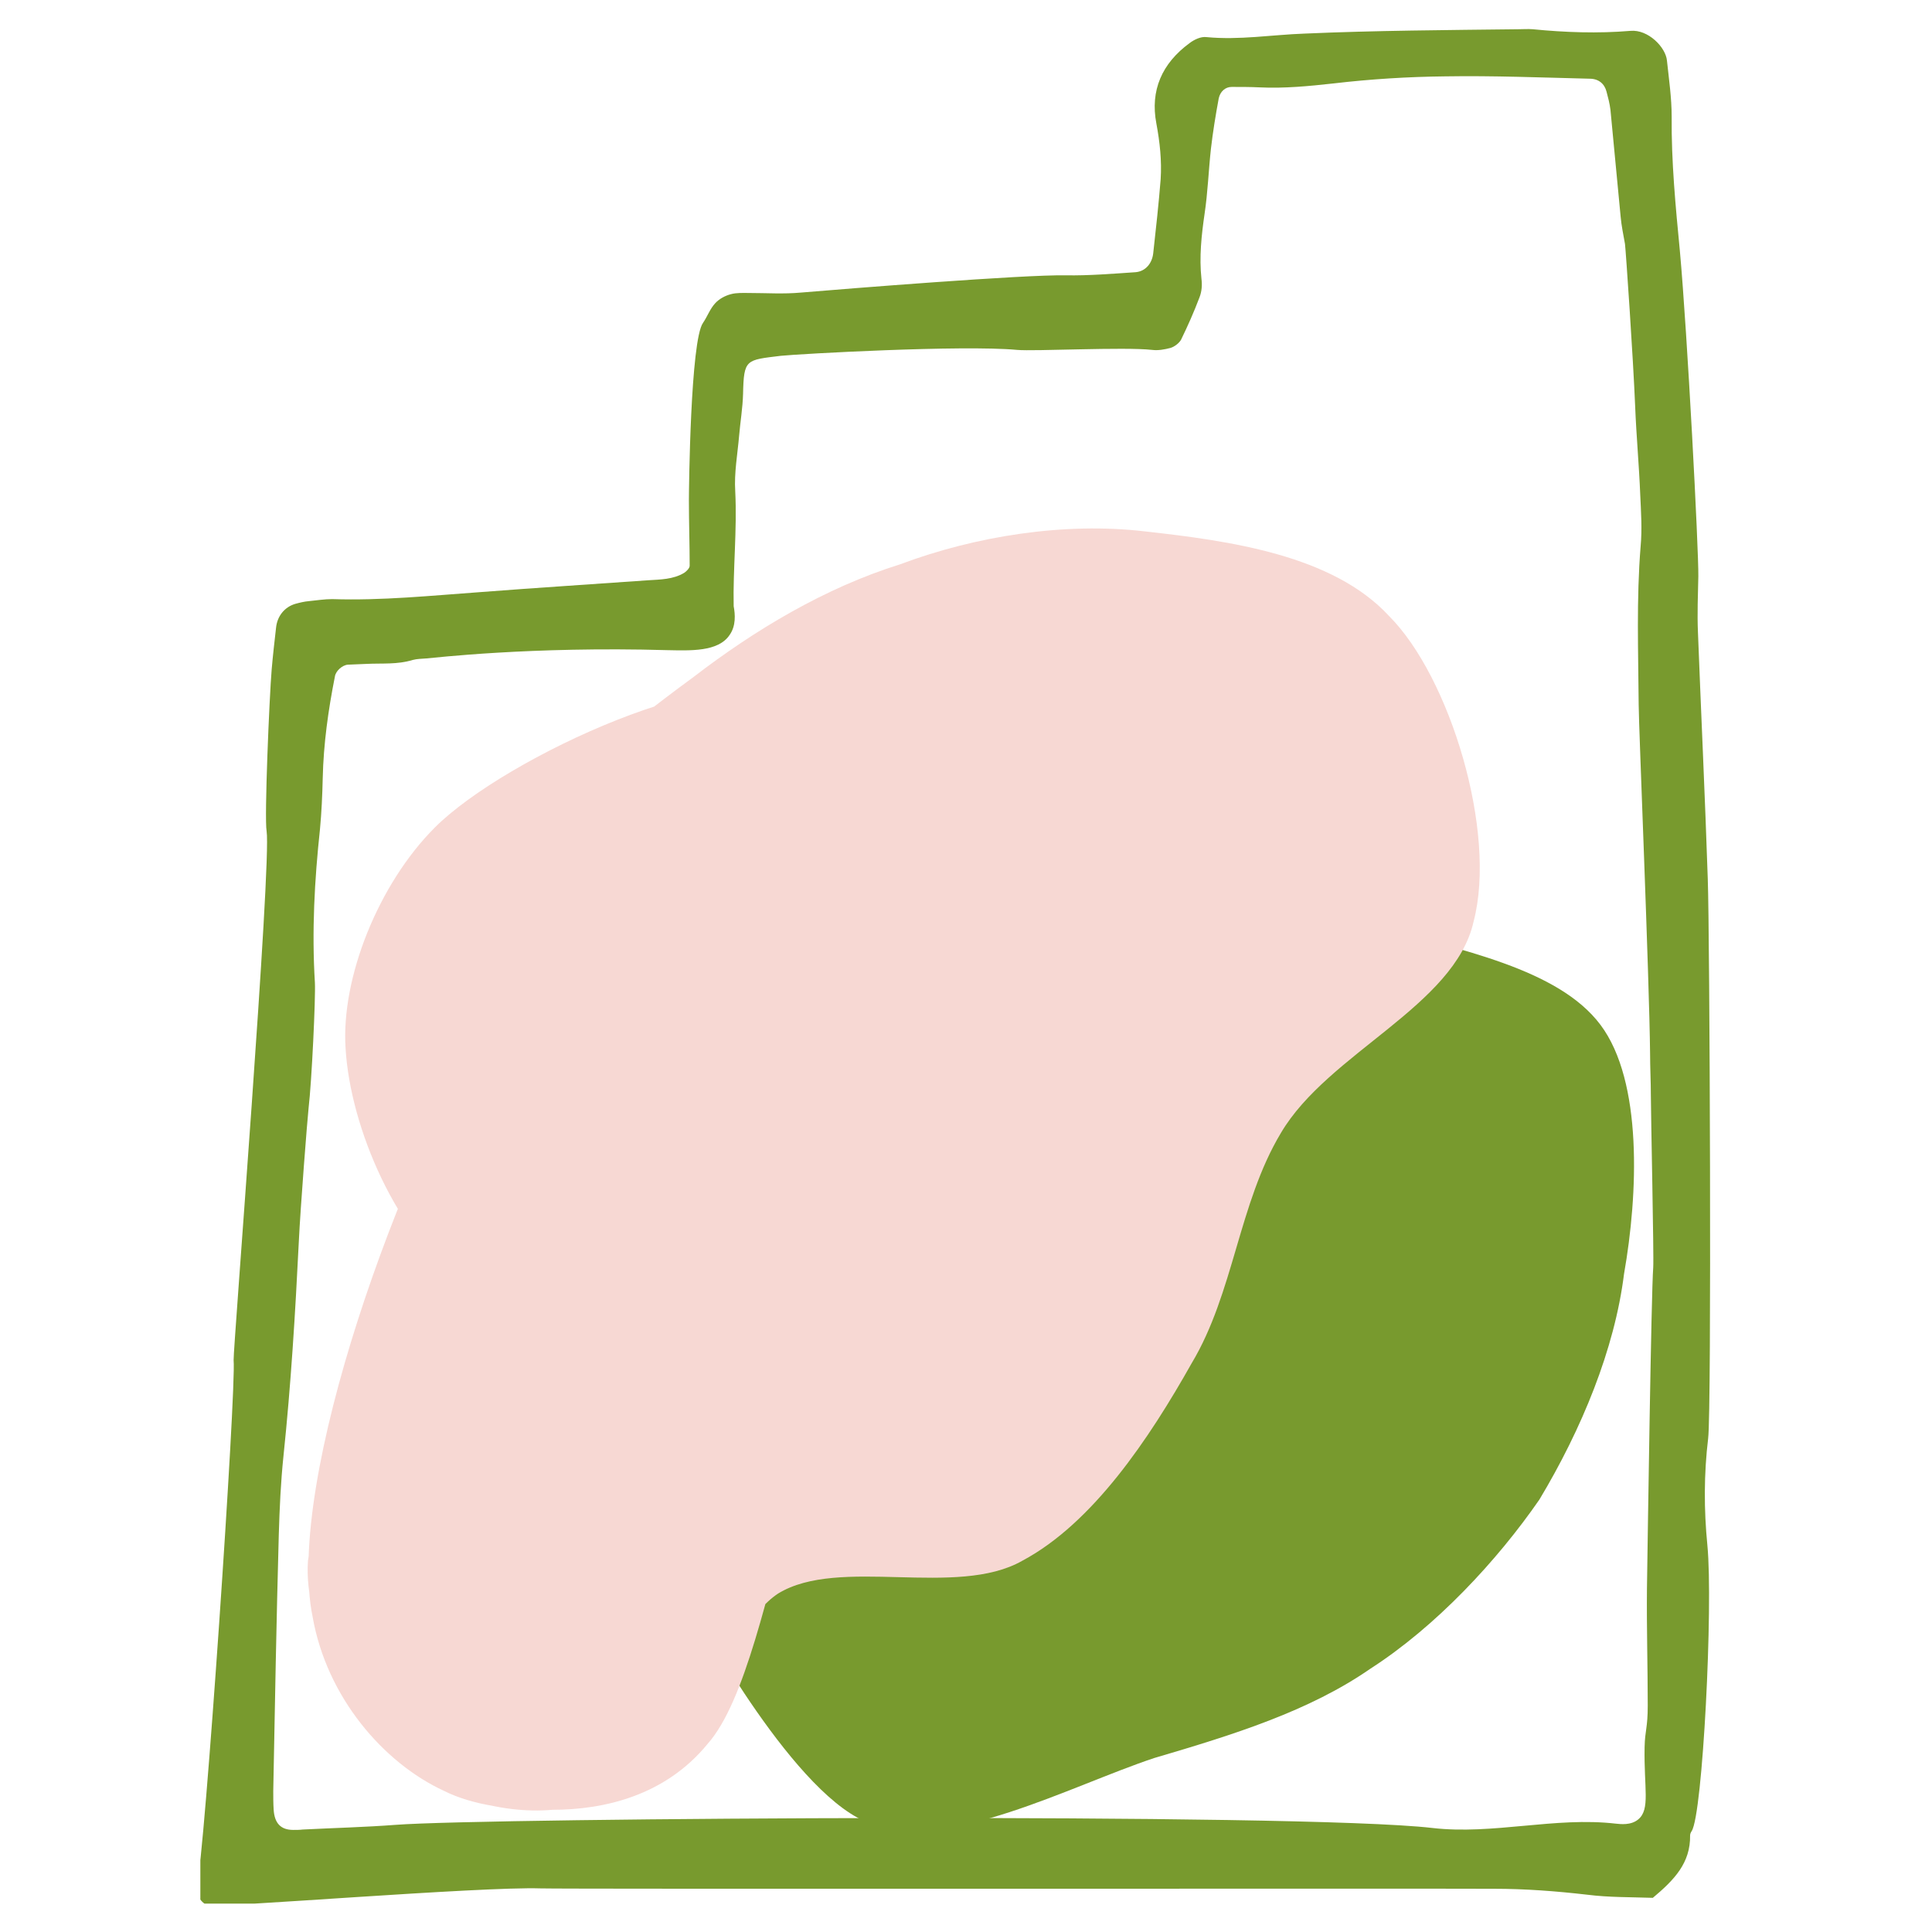 <?xml version="1.0" encoding="UTF-8"?> <svg xmlns="http://www.w3.org/2000/svg" xmlns:xlink="http://www.w3.org/1999/xlink" width="180" zoomAndPan="magnify" viewBox="0 0 135 135" height="180" preserveAspectRatio="xMidYMid meet" version="1.0"><defs><clipPath id="34d65ecb86"><path d="M 14 2 L 119.715 2 L 119.715 133.016 L 14 133.016 Z M 14 2 " clip-rule="nonzero"></path></clipPath><clipPath id="21c54f4e25"><path d="M 48.438 58.105 L 114.535 58.105 L 114.535 128 L 48.438 128 Z M 48.438 58.105 " clip-rule="nonzero"></path></clipPath><clipPath id="4d1ea9c8a9"><path d="M 48.781 112.996 C 50.75 88.035 54.363 82.125 57.648 79.168 C 59.617 77.527 62.574 78.512 64.215 76.211 C 66.516 73.258 62.902 61.105 65.531 58.805 C 67.5 57.164 71.441 59.133 75.383 59.793 C 80.965 60.449 89.832 62.418 96.074 64.719 C 101.984 66.359 108.883 67.672 111.836 71.613 C 114.793 75.555 114.465 83.438 113.48 89.02 C 112.824 94.277 110.523 99.859 107.566 104.785 C 104.613 109.055 100.344 113.652 95.746 116.609 C 91.477 119.566 86.219 121.207 80.637 122.848 C 74.727 124.82 66.188 129.418 60.93 127.449 C 55.676 125.805 48.781 112.996 48.781 112.996 M 91.805 68.332 C 92.133 68.332 92.133 68.332 92.133 68.332 C 92.133 68.332 91.805 68.332 91.805 68.332 " clip-rule="nonzero"></path></clipPath><clipPath id="47bf878935"><path d="M 21.469 36.656 L 103.773 36.656 L 103.773 126.559 L 21.469 126.559 Z M 21.469 36.656 " clip-rule="nonzero"></path></clipPath><clipPath id="b92bdc5f0c"><path d="M 64.871 85.41 C 55.676 91.648 54.691 115.953 49.438 121.863 C 46.48 125.477 42.211 126.461 38.598 126.461 C 34.984 126.789 30.387 125.477 27.762 122.848 C 24.477 119.895 21.191 113.652 21.52 109.055 C 22.176 103.801 28.09 98.219 32.688 94.277 C 36.957 90.336 42.867 90.008 47.465 85.41 C 54.691 78.84 61.262 54.535 67.172 54.207 C 71.441 54.207 79.98 66.359 78.996 70.301 C 78.008 73.586 67.172 73.258 62.902 76.871 C 58.633 80.48 58.305 89.68 53.379 91.977 C 48.453 94.277 37.285 92.961 32.359 89.68 C 27.762 86.395 24.477 78.84 24.148 73.258 C 23.82 68.332 26.445 61.762 30.387 57.82 C 35.312 52.895 51.078 45.668 55.348 48.953 C 60.273 52.238 56.004 81.797 55.348 81.797 C 54.691 81.797 56.004 67.672 52.723 64.062 C 49.438 60.777 36.301 63.734 35.312 61.105 C 34.328 58.148 43.523 50.922 48.453 47.312 C 52.723 44.027 57.648 41.07 62.902 39.43 C 68.156 37.457 74.398 36.473 79.98 37.129 C 85.891 37.785 93.117 38.773 97.059 43.043 C 101.328 47.312 104.613 58.148 102.969 64.391 C 101.656 70.301 92.789 73.586 89.504 79.168 C 86.547 84.094 86.219 90.336 83.266 95.262 C 80.309 100.516 76.367 106.43 71.441 109.055 C 66.844 111.684 58.633 108.727 54.363 111.355 C 50.422 113.98 50.094 122.191 46.152 124.492 C 42.211 126.789 34.984 127.117 31.043 125.148 C 26.773 123.18 22.832 118.578 21.848 112.996 C 19.879 103.473 28.09 81.141 34.328 70.957 C 39.254 63.402 47.137 53.551 52.062 54.535 C 57.648 55.852 64.871 85.41 64.871 85.41 " clip-rule="nonzero"></path></clipPath></defs><g clip-path="url(#34d65ecb86)"><path fill="#789a2e" d="M 115.492 132.613 C 113.93 132.559 112.422 132.586 110.914 132.395 C 108.746 132.145 106.578 131.98 104.414 131.98 C 100.41 131.953 39.527 132.008 37.773 131.953 C 33.547 131.816 15.285 133.324 14.543 133.133 C 14.078 133.023 13.637 132.34 13.746 131.871 C 14.297 129.762 16.52 97.043 16.324 95.039 C 16.27 94.52 18.984 60.266 18.629 58.074 C 18.465 57.141 18.82 48.723 18.984 46.773 C 19.066 45.812 19.18 44.828 19.289 43.867 C 19.371 43.043 19.891 42.414 20.633 42.195 C 20.934 42.113 21.262 42.031 21.59 42.004 C 22.141 41.949 22.688 41.863 23.211 41.863 C 26.691 41.977 30.148 41.617 33.602 41.371 C 37.496 41.07 41.391 40.824 45.285 40.547 C 46.137 40.492 47.039 40.492 47.809 40.027 C 47.973 39.918 48.191 39.699 48.191 39.535 C 48.191 38.027 48.137 36.488 48.137 34.98 C 48.137 34.215 48.246 23.766 49.125 22.559 C 49.426 22.121 49.617 21.57 49.977 21.188 C 50.25 20.887 50.66 20.664 51.074 20.555 C 51.484 20.445 51.922 20.473 52.359 20.473 C 53.566 20.473 54.746 20.555 55.953 20.445 C 59.191 20.172 71.531 19.184 74.465 19.238 C 76.082 19.266 77.73 19.129 79.348 19.02 C 80.031 18.965 80.5 18.418 80.582 17.703 C 80.773 15.977 80.965 14.25 81.102 12.52 C 81.184 11.23 81.047 9.941 80.801 8.625 C 80.363 6.324 81.184 4.43 83.133 3.004 C 83.461 2.758 83.926 2.539 84.312 2.594 C 86.613 2.812 88.863 2.43 91.141 2.348 C 96.129 2.129 101.121 2.102 106.113 2.043 C 106.441 2.043 106.77 2.016 107.102 2.043 C 109.375 2.266 111.652 2.348 113.93 2.156 C 115.164 2.043 116.398 3.305 116.48 4.238 C 116.617 5.527 116.809 6.844 116.809 8.133 C 116.781 11.285 117.082 14.414 117.383 17.539 C 117.906 23.27 118.699 38.438 118.672 40.273 C 118.645 41.562 118.59 42.879 118.645 44.168 C 118.867 49.93 119.141 55.66 119.332 61.418 C 119.469 65.121 119.605 98.551 119.359 100.5 C 119.059 102.992 119.059 105.488 119.305 107.984 C 119.715 112.207 118.977 126.797 118.207 127.949 C 118.152 128.031 118.098 128.141 118.098 128.25 C 118.125 130.172 117 131.352 115.492 132.613 Z M 51.266 42.359 C 51.375 42.934 51.43 43.73 50.988 44.359 C 50.195 45.566 48.219 45.457 46.629 45.43 C 37.059 45.156 30.23 45.98 29.789 46.008 C 29.461 46.035 29.133 46.035 28.832 46.117 C 27.762 46.445 26.691 46.336 25.594 46.391 C 25.156 46.418 24.719 46.418 24.305 46.445 C 23.922 46.473 23.457 46.883 23.402 47.27 C 22.934 49.625 22.605 51.984 22.551 54.371 C 22.523 55.578 22.469 56.758 22.359 57.938 C 21.977 61.5 21.781 65.066 22.004 68.66 C 22.059 69.727 21.781 75.598 21.562 77.434 C 21.48 78.176 20.988 84.426 20.879 86.785 C 20.633 91.777 20.328 96.77 19.809 101.73 C 19.617 103.57 19.535 105.406 19.48 107.246 C 19.316 113.223 19.207 119.203 19.094 125.152 C 19.094 125.59 19.094 126.031 19.121 126.441 C 19.18 127.402 19.617 127.867 20.496 127.867 C 20.715 127.867 20.934 127.867 21.152 127.84 C 23.32 127.73 25.484 127.676 27.652 127.512 C 34.016 127.02 90.863 126.66 100.078 127.73 C 104.332 128.223 108.664 126.934 112.914 127.43 C 113.215 127.457 113.957 127.566 114.477 127.129 C 115.328 126.414 114.863 124.961 114.918 122.082 C 114.945 120.875 115.137 120.766 115.137 119.176 C 115.137 116.461 115.055 113.746 115.082 111.027 C 115.137 107.328 115.383 90.324 115.52 88.57 C 115.574 87.828 115.355 77.734 115.355 76.559 C 115.355 75.57 115.301 74.609 115.301 73.621 C 115.246 68.301 114.504 50.641 114.504 49.242 C 114.477 45.539 114.34 41.863 114.641 38.164 C 114.75 36.984 114.668 35.777 114.613 34.57 C 114.531 32.512 114.34 30.457 114.258 28.398 C 114.121 25.027 113.602 17.457 113.547 17.047 C 113.434 16.414 113.297 15.758 113.242 15.125 C 112.996 12.629 112.777 10.164 112.531 7.668 C 112.477 7.227 112.367 6.816 112.258 6.406 C 112.117 5.855 111.707 5.5 111.078 5.5 C 107.703 5.418 104.332 5.281 100.984 5.336 C 98.379 5.363 95.773 5.527 93.195 5.828 C 91.469 6.02 89.742 6.188 88.012 6.105 C 87.355 6.074 86.723 6.074 86.066 6.074 C 85.629 6.074 85.27 6.379 85.16 6.871 C 84.941 8.051 84.75 9.23 84.613 10.41 C 84.449 11.918 84.395 13.453 84.172 14.934 C 83.953 16.441 83.789 17.949 83.953 19.488 C 84.008 19.898 83.98 20.363 83.816 20.777 C 83.434 21.789 82.996 22.777 82.527 23.738 C 82.391 23.984 82.062 24.23 81.789 24.312 C 81.375 24.422 80.91 24.504 80.5 24.449 C 78.551 24.23 72.242 24.559 71.066 24.449 C 67.254 24.094 55.871 24.727 54.555 24.863 C 52.113 25.164 51.977 25.082 51.922 27.523 C 51.895 28.508 51.73 29.469 51.648 30.43 C 51.539 31.719 51.293 33.035 51.375 34.324 C 51.512 37.066 51.211 39.754 51.266 42.359 Z M 51.266 42.359 " fill-opacity="1" fill-rule="nonzero"></path></g><g clip-path="url(#21c54f4e25)"><g clip-path="url(#4d1ea9c8a9)"><path fill="#789a2e" d="M 35.641 45.668 L 126.617 45.668 L 126.617 140.551 L 35.641 140.551 Z M 35.641 45.668 " fill-opacity="1" fill-rule="nonzero"></path></g></g><g clip-path="url(#47bf878935)"><g clip-path="url(#b92bdc5f0c)"><path fill="#f7d8d3" d="M 8.383 23.992 L 116.438 23.992 L 116.438 140.066 L 8.383 140.066 Z M 8.383 23.992 " fill-opacity="1" fill-rule="nonzero"></path></g></g></svg> 